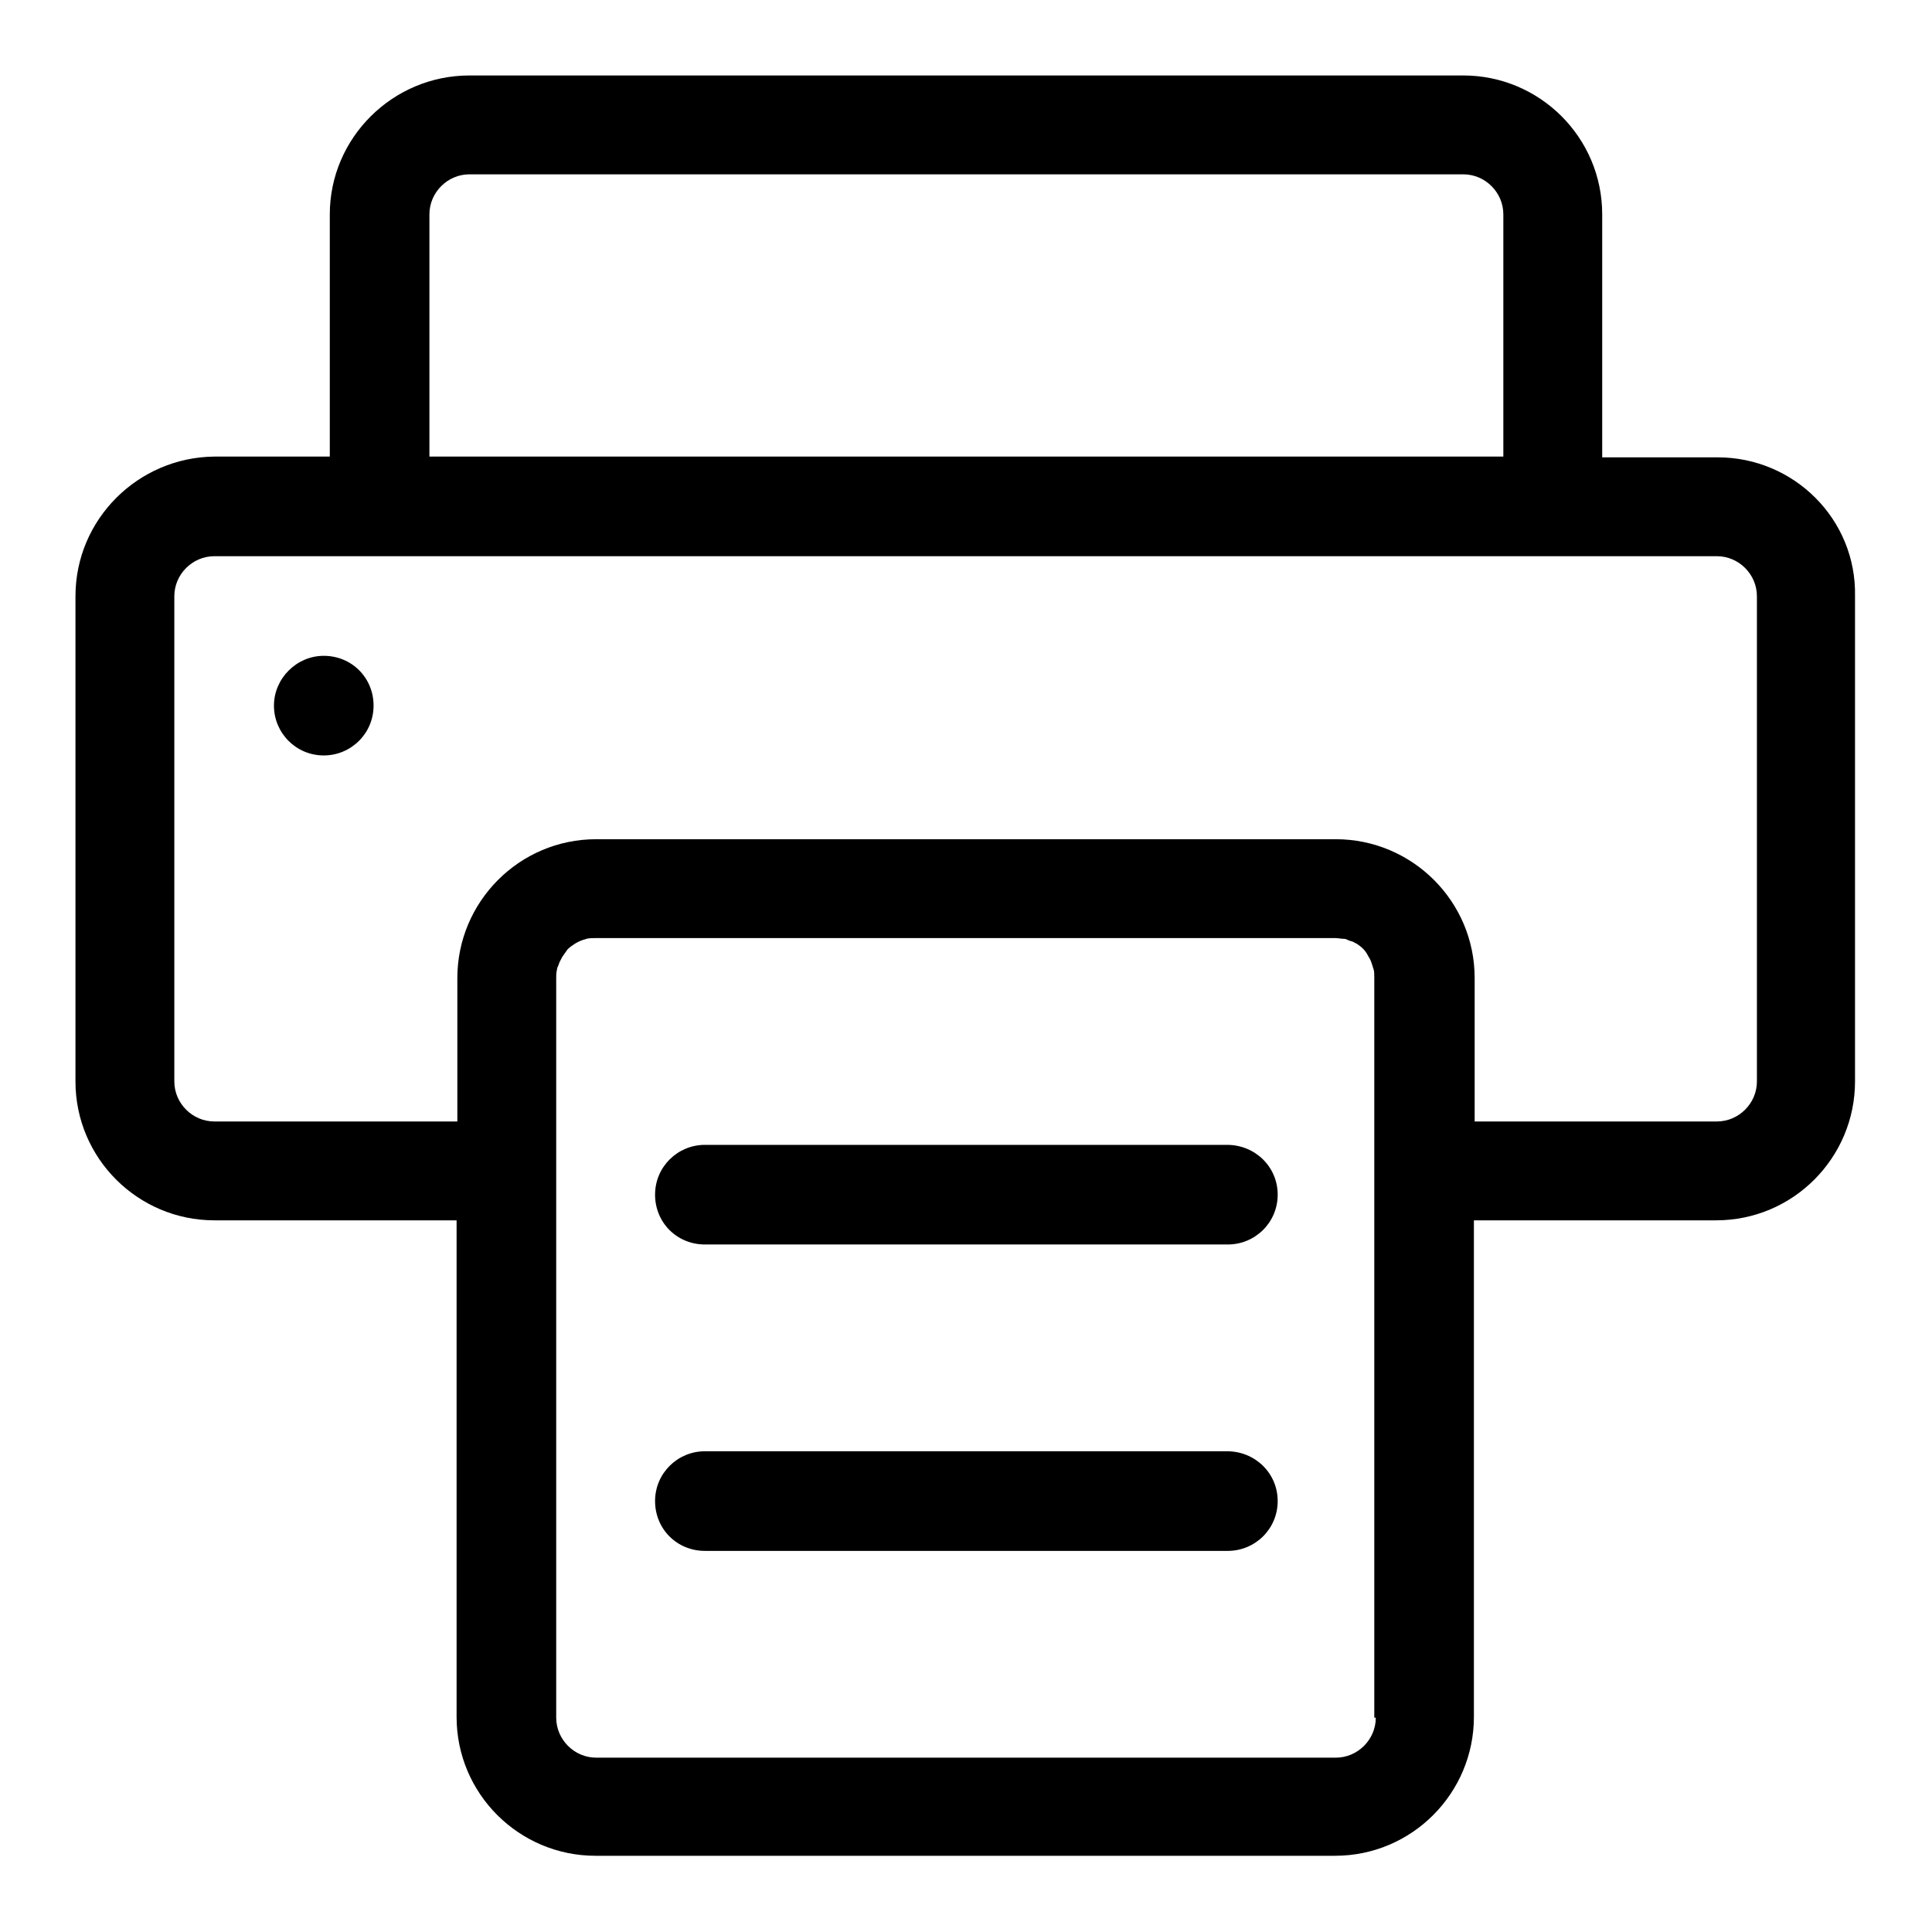 <?xml version="1.0" encoding="utf-8"?>
<!-- Svg Vector Icons : http://www.onlinewebfonts.com/icon -->
<!DOCTYPE svg PUBLIC "-//W3C//DTD SVG 1.1//EN" "http://www.w3.org/Graphics/SVG/1.1/DTD/svg11.dtd">
<svg version="1.1" xmlns="http://www.w3.org/2000/svg" xmlns:xlink="http://www.w3.org/1999/xlink" x="0px" y="0px" viewBox="0 0 256 256" enable-background="new 0 0 256 256" xml:space="preserve">
<g> <path fill="#000000" d="M36.3,93.5c0,3.6,2.9,6.6,6.6,6.6c3.6,0,6.6-2.9,6.6-6.6s-2.9-6.6-6.6-6.6C39.3,86.9,36.3,89.9,36.3,93.5z" /> <path fill="#000000" d="M227.6,60.6h-15.3V28.4c0-10.2-8.3-18.4-18.4-18.4H62.2C52,10,43.7,18.3,43.7,28.4v32.1H28.4 C18.3,60.6,10,68.8,10,79v64.3c0,10.2,8.3,18.4,18.4,18.4h32.1v65.8c0,10.2,8.3,18.4,18.4,18.4h98c10.2,0,18.4-8.3,18.4-18.4v-65.8 h32.1c10.2,0,18.4-8.3,18.4-18.4V79C246,68.8,237.7,60.6,227.6,60.6z M56.9,28.4c0-2.9,2.4-5.3,5.3-5.3h131.7 c2.9,0,5.3,2.4,5.3,5.3v32.1H56.9V28.4z M182.3,227.6c0,2.9-2.4,5.3-5.3,5.3H79c-2.9,0-5.3-2.4-5.3-5.3v-98c0-0.4,0-0.7,0.1-1.1 c0-0.2,0.1-0.4,0.2-0.6c0.1-0.4,0.3-0.7,0.5-1.1c0.2-0.3,0.5-0.7,0.7-1c0,0,0,0,0,0c0.3-0.3,0.6-0.5,0.9-0.7c0.3-0.2,0.7-0.4,1-0.5 c0.2-0.1,0.4-0.1,0.6-0.2c0.4-0.1,0.8-0.1,1.2-0.1h98c0.4,0,0.8,0.1,1.2,0.1c0.2,0,0.4,0.1,0.6,0.2c0.2,0.1,0.4,0.1,0.6,0.2 c0.2,0.1,0.3,0.2,0.4,0.2c0.3,0.2,0.6,0.4,0.9,0.7c0,0,0,0,0,0c0.3,0.3,0.5,0.6,0.7,1c0.2,0.3,0.4,0.7,0.5,1.1 c0.1,0.2,0.1,0.4,0.2,0.6c0.1,0.3,0.1,0.7,0.1,1.1V227.6z M232.8,143.3c0,2.9-2.4,5.3-5.3,5.3h-32.1v-19c0-10.2-8.3-18.4-18.4-18.4 H79c-10.2,0-18.4,8.3-18.4,18.4v19H28.4c-2.9,0-5.3-2.4-5.3-5.3V79c0-2.9,2.4-5.3,5.3-5.3h199.1c2.9,0,5.3,2.4,5.3,5.3V143.3z"/> <path fill="#000000" d="M162.6,192.3H93.4c-3.6,0-6.6,2.9-6.6,6.6s2.9,6.6,6.6,6.6h69.3c3.6,0,6.6-2.9,6.6-6.6 S166.3,192.3,162.6,192.3z M162.6,151.7H93.4c-3.6,0-6.6,2.9-6.6,6.6s2.9,6.6,6.6,6.6h69.3c3.6,0,6.6-2.9,6.6-6.6 S166.3,151.7,162.6,151.7z"/></g>
</svg>